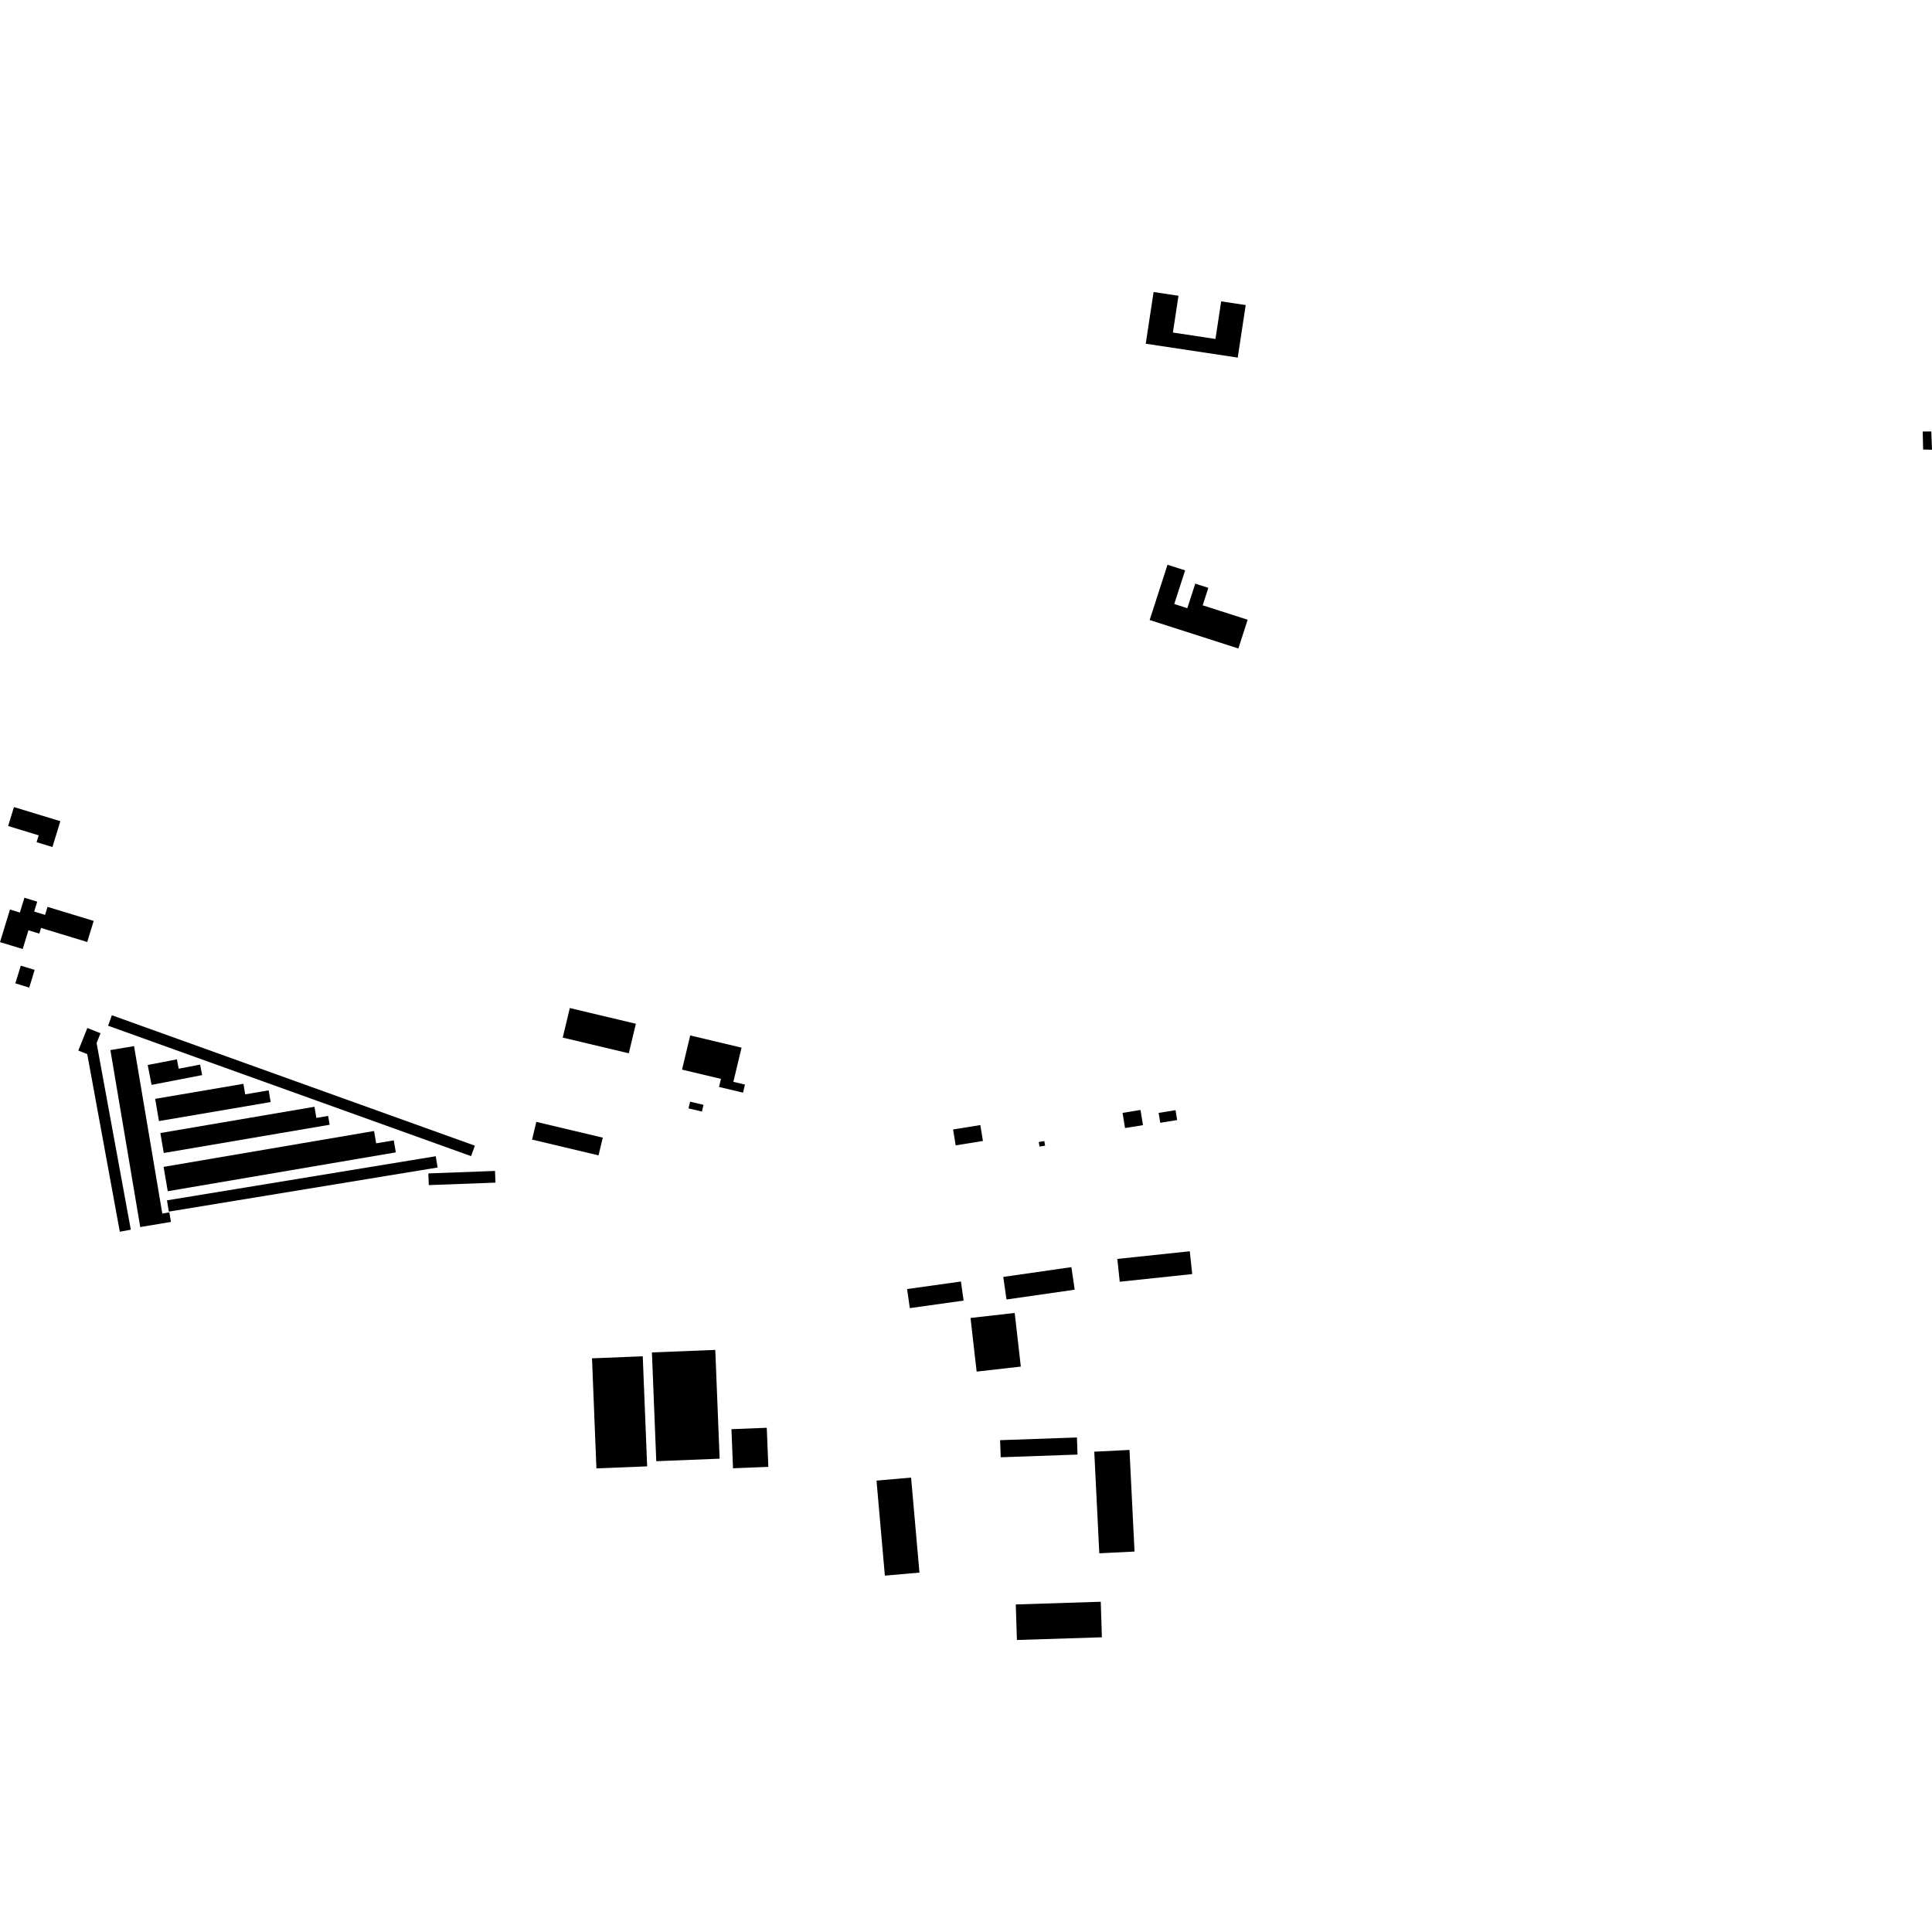 <?xml version="1.0" encoding="utf-8" standalone="no"?>
<!DOCTYPE svg PUBLIC "-//W3C//DTD SVG 1.1//EN"
  "http://www.w3.org/Graphics/SVG/1.1/DTD/svg11.dtd">
<!-- Created with matplotlib (https://matplotlib.org/) -->
<svg height="288pt" version="1.1" viewBox="0 0 288 288" width="288pt" xmlns="http://www.w3.org/2000/svg" xmlns:xlink="http://www.w3.org/1999/xlink">
 <defs>
  <style type="text/css">
*{stroke-linecap:butt;stroke-linejoin:round;}
  </style>
 </defs>
 <g id="figure_1">
  <g id="patch_1">
   <path d="M 0 288 
L 288 288 
L 288 0 
L 0 0 
z
" style="fill:none;opacity:0;"/>
  </g>
  <g id="axes_1">
   <g id="PatchCollection_1">
    <path clip-path="url(#pb6ec530ecd)" d="M 182.038 44.925 
L 185.696 45.477 
L 184.506 53.307 
L 170.793 51.236 
L 171.965 43.53 
L 175.674 44.09 
L 174.841 49.571 
L 181.187 50.529 
L 182.038 44.925 
"/>
    <path clip-path="url(#pb6ec530ecd)" d="M 286.616 64.329 
L 287.895 64.32 
L 288 67.041 
L 286.676 67.009 
L 286.616 64.329 
"/>
    <path clip-path="url(#pb6ec530ecd)" d="M 109.035 213.046 
L 114.301 212.837 
L 114.535 218.663 
L 109.269 218.873 
L 109.035 213.046 
"/>
    <path clip-path="url(#pb6ec530ecd)" d="M 144.674 196.466 
L 151.26 195.719 
L 152.172 203.716 
L 145.586 204.463 
L 144.674 196.466 
"/>
    <path clip-path="url(#pb6ec530ecd)" d="M 149.554 190.349 
L 159.713 188.889 
L 160.2 192.253 
L 150.039 193.713 
L 149.554 190.349 
"/>
    <path clip-path="url(#pb6ec530ecd)" d="M 151.421 239.174 
L 164.088 238.77 
L 164.256 244.069 
L 151.59 244.47 
L 151.421 239.174 
"/>
    <path clip-path="url(#pb6ec530ecd)" d="M 130.66 220.713 
L 135.814 220.262 
L 137.061 234.425 
L 131.906 234.876 
L 130.66 220.713 
"/>
    <path clip-path="url(#pb6ec530ecd)" d="M 149.084 214.684 
L 160.536 214.282 
L 160.625 216.831 
L 149.173 217.233 
L 149.084 214.684 
"/>
    <path clip-path="url(#pb6ec530ecd)" d="M 163.12 216.399 
L 168.371 216.14 
L 169.122 231.287 
L 163.87 231.546 
L 163.12 216.399 
"/>
    <path clip-path="url(#pb6ec530ecd)" d="M 97.18 201.603 
L 106.626 201.227 
L 107.275 217.443 
L 97.829 217.819 
L 97.18 201.603 
"/>
    <path clip-path="url(#pb6ec530ecd)" d="M 166.556 187.667 
L 177.36 186.524 
L 177.721 189.924 
L 166.918 191.067 
L 166.556 187.667 
"/>
    <path clip-path="url(#pb6ec530ecd)" d="M 135.222 192.157 
L 143.243 191.034 
L 143.644 193.877 
L 135.622 195 
L 135.222 192.157 
"/>
    <path clip-path="url(#pb6ec530ecd)" d="M 171.377 92.423 
L 184.601 96.67 
L 185.985 92.382 
L 179.283 90.232 
L 180.124 87.629 
L 178.175 87.003 
L 176.992 90.665 
L 175.044 90.038 
L 176.663 85.027 
L 174.04 84.184 
L 171.377 92.423 
"/>
    <path clip-path="url(#pb6ec530ecd)" d="M 63.917 176.662 
L 63.853 174.918 
L 73.791 174.55 
L 73.858 176.294 
L 63.917 176.662 
"/>
    <path clip-path="url(#pb6ec530ecd)" d="M 88.25 202.483 
L 95.814 202.181 
L 96.471 218.588 
L 88.906 218.89 
L 88.25 202.483 
"/>
    <path clip-path="url(#pb6ec530ecd)" d="M 3.098 143.951 
L 5.166 144.581 
L 4.357 147.216 
L 2.289 146.588 
L 3.098 143.951 
"/>
    <path clip-path="url(#pb6ec530ecd)" d="M 154.846 170.237 
L 155.677 170.101 
L 155.789 170.782 
L 154.956 170.916 
L 154.846 170.237 
"/>
    <path clip-path="url(#pb6ec530ecd)" d="M 146.523 170.081 
L 142.46 170.739 
L 142.074 168.369 
L 146.139 167.711 
L 146.523 170.081 
"/>
    <path clip-path="url(#pb6ec530ecd)" d="M 170.381 167.724 
L 167.706 168.155 
L 167.339 165.894 
L 170.013 165.46 
L 170.381 167.724 
"/>
    <path clip-path="url(#pb6ec530ecd)" d="M 175.476 166.963 
L 172.956 167.37 
L 172.716 165.898 
L 175.236 165.491 
L 175.476 166.963 
"/>
    <path clip-path="url(#pb6ec530ecd)" d="M 0 140.442 
L 1.49 135.581 
L 2.962 136.03 
L 3.638 133.824 
L 5.548 134.405 
L 5.094 135.884 
L 6.718 136.381 
L 7.084 135.184 
L 13.966 137.28 
L 13.002 140.424 
L 6.121 138.327 
L 5.863 139.172 
L 4.24 138.675 
L 3.383 141.471 
L 0 140.442 
"/>
    <path clip-path="url(#pb6ec530ecd)" d="M 2.079 120.308 
L 8.996 122.414 
L 7.817 126.265 
L 5.453 125.545 
L 5.766 124.523 
L 1.213 123.134 
L 2.079 120.308 
"/>
    <path clip-path="url(#pb6ec530ecd)" d="M 14.4 155.487 
L 19.5 183.311 
L 17.859 183.609 
L 13.005 157.136 
L 11.676 156.61 
L 13.019 153.24 
L 14.985 154.018 
L 14.4 155.487 
"/>
    <path clip-path="url(#pb6ec530ecd)" d="M 22.594 161.722 
L 22.018 158.757 
L 26.368 157.916 
L 26.638 159.311 
L 29.83 158.695 
L 30.135 160.265 
L 22.594 161.722 
"/>
    <path clip-path="url(#pb6ec530ecd)" d="M 23.697 167.117 
L 23.13 163.805 
L 36.283 161.563 
L 36.552 163.133 
L 40.051 162.536 
L 40.349 164.28 
L 23.697 167.117 
"/>
    <path clip-path="url(#pb6ec530ecd)" d="M 24.414 171.876 
L 23.904 168.899 
L 46.877 164.985 
L 47.161 166.643 
L 48.91 166.346 
L 49.137 167.665 
L 24.414 171.876 
"/>
    <path clip-path="url(#pb6ec530ecd)" d="M 25.008 177.572 
L 24.386 173.944 
L 55.76 168.597 
L 56.075 170.437 
L 58.699 169.99 
L 59.006 171.781 
L 25.008 177.572 
"/>
    <path clip-path="url(#pb6ec530ecd)" d="M 24.89 178.935 
L 64.955 172.358 
L 65.232 174.038 
L 25.167 180.614 
L 24.89 178.935 
"/>
    <path clip-path="url(#pb6ec530ecd)" d="M 16.455 156.532 
L 19.984 155.942 
L 24.194 180.901 
L 25.241 180.723 
L 25.482 182.152 
L 20.907 182.917 
L 16.455 156.532 
"/>
    <path clip-path="url(#pb6ec530ecd)" d="M 16.675 151.343 
L 70.789 170.785 
L 70.225 172.345 
L 16.111 152.902 
L 16.675 151.343 
"/>
    <path clip-path="url(#pb6ec530ecd)" d="M 79.317 169.875 
L 79.948 167.235 
L 89.855 169.589 
L 89.223 172.23 
L 79.317 169.875 
"/>
    <path clip-path="url(#pb6ec530ecd)" d="M 84.94 150.269 
L 94.788 152.609 
L 93.734 157.013 
L 83.886 154.672 
L 84.94 150.269 
"/>
    <path clip-path="url(#pb6ec530ecd)" d="M 102.873 164.223 
L 104.873 164.698 
L 104.633 165.699 
L 102.634 165.224 
L 102.873 164.223 
"/>
    <path clip-path="url(#pb6ec530ecd)" d="M 102.89 154.355 
L 110.54 156.171 
L 109.322 161.267 
L 111.05 161.677 
L 110.762 162.88 
L 107.182 162.03 
L 107.469 160.826 
L 101.67 159.449 
L 102.89 154.355 
"/>
   </g>
  </g>
 </g>
 <defs>
  <clipPath id="pb6ec530ecd">
   <rect height="200.941" width="288" x="0" y="43.53"/>
  </clipPath>
 </defs>
</svg>
